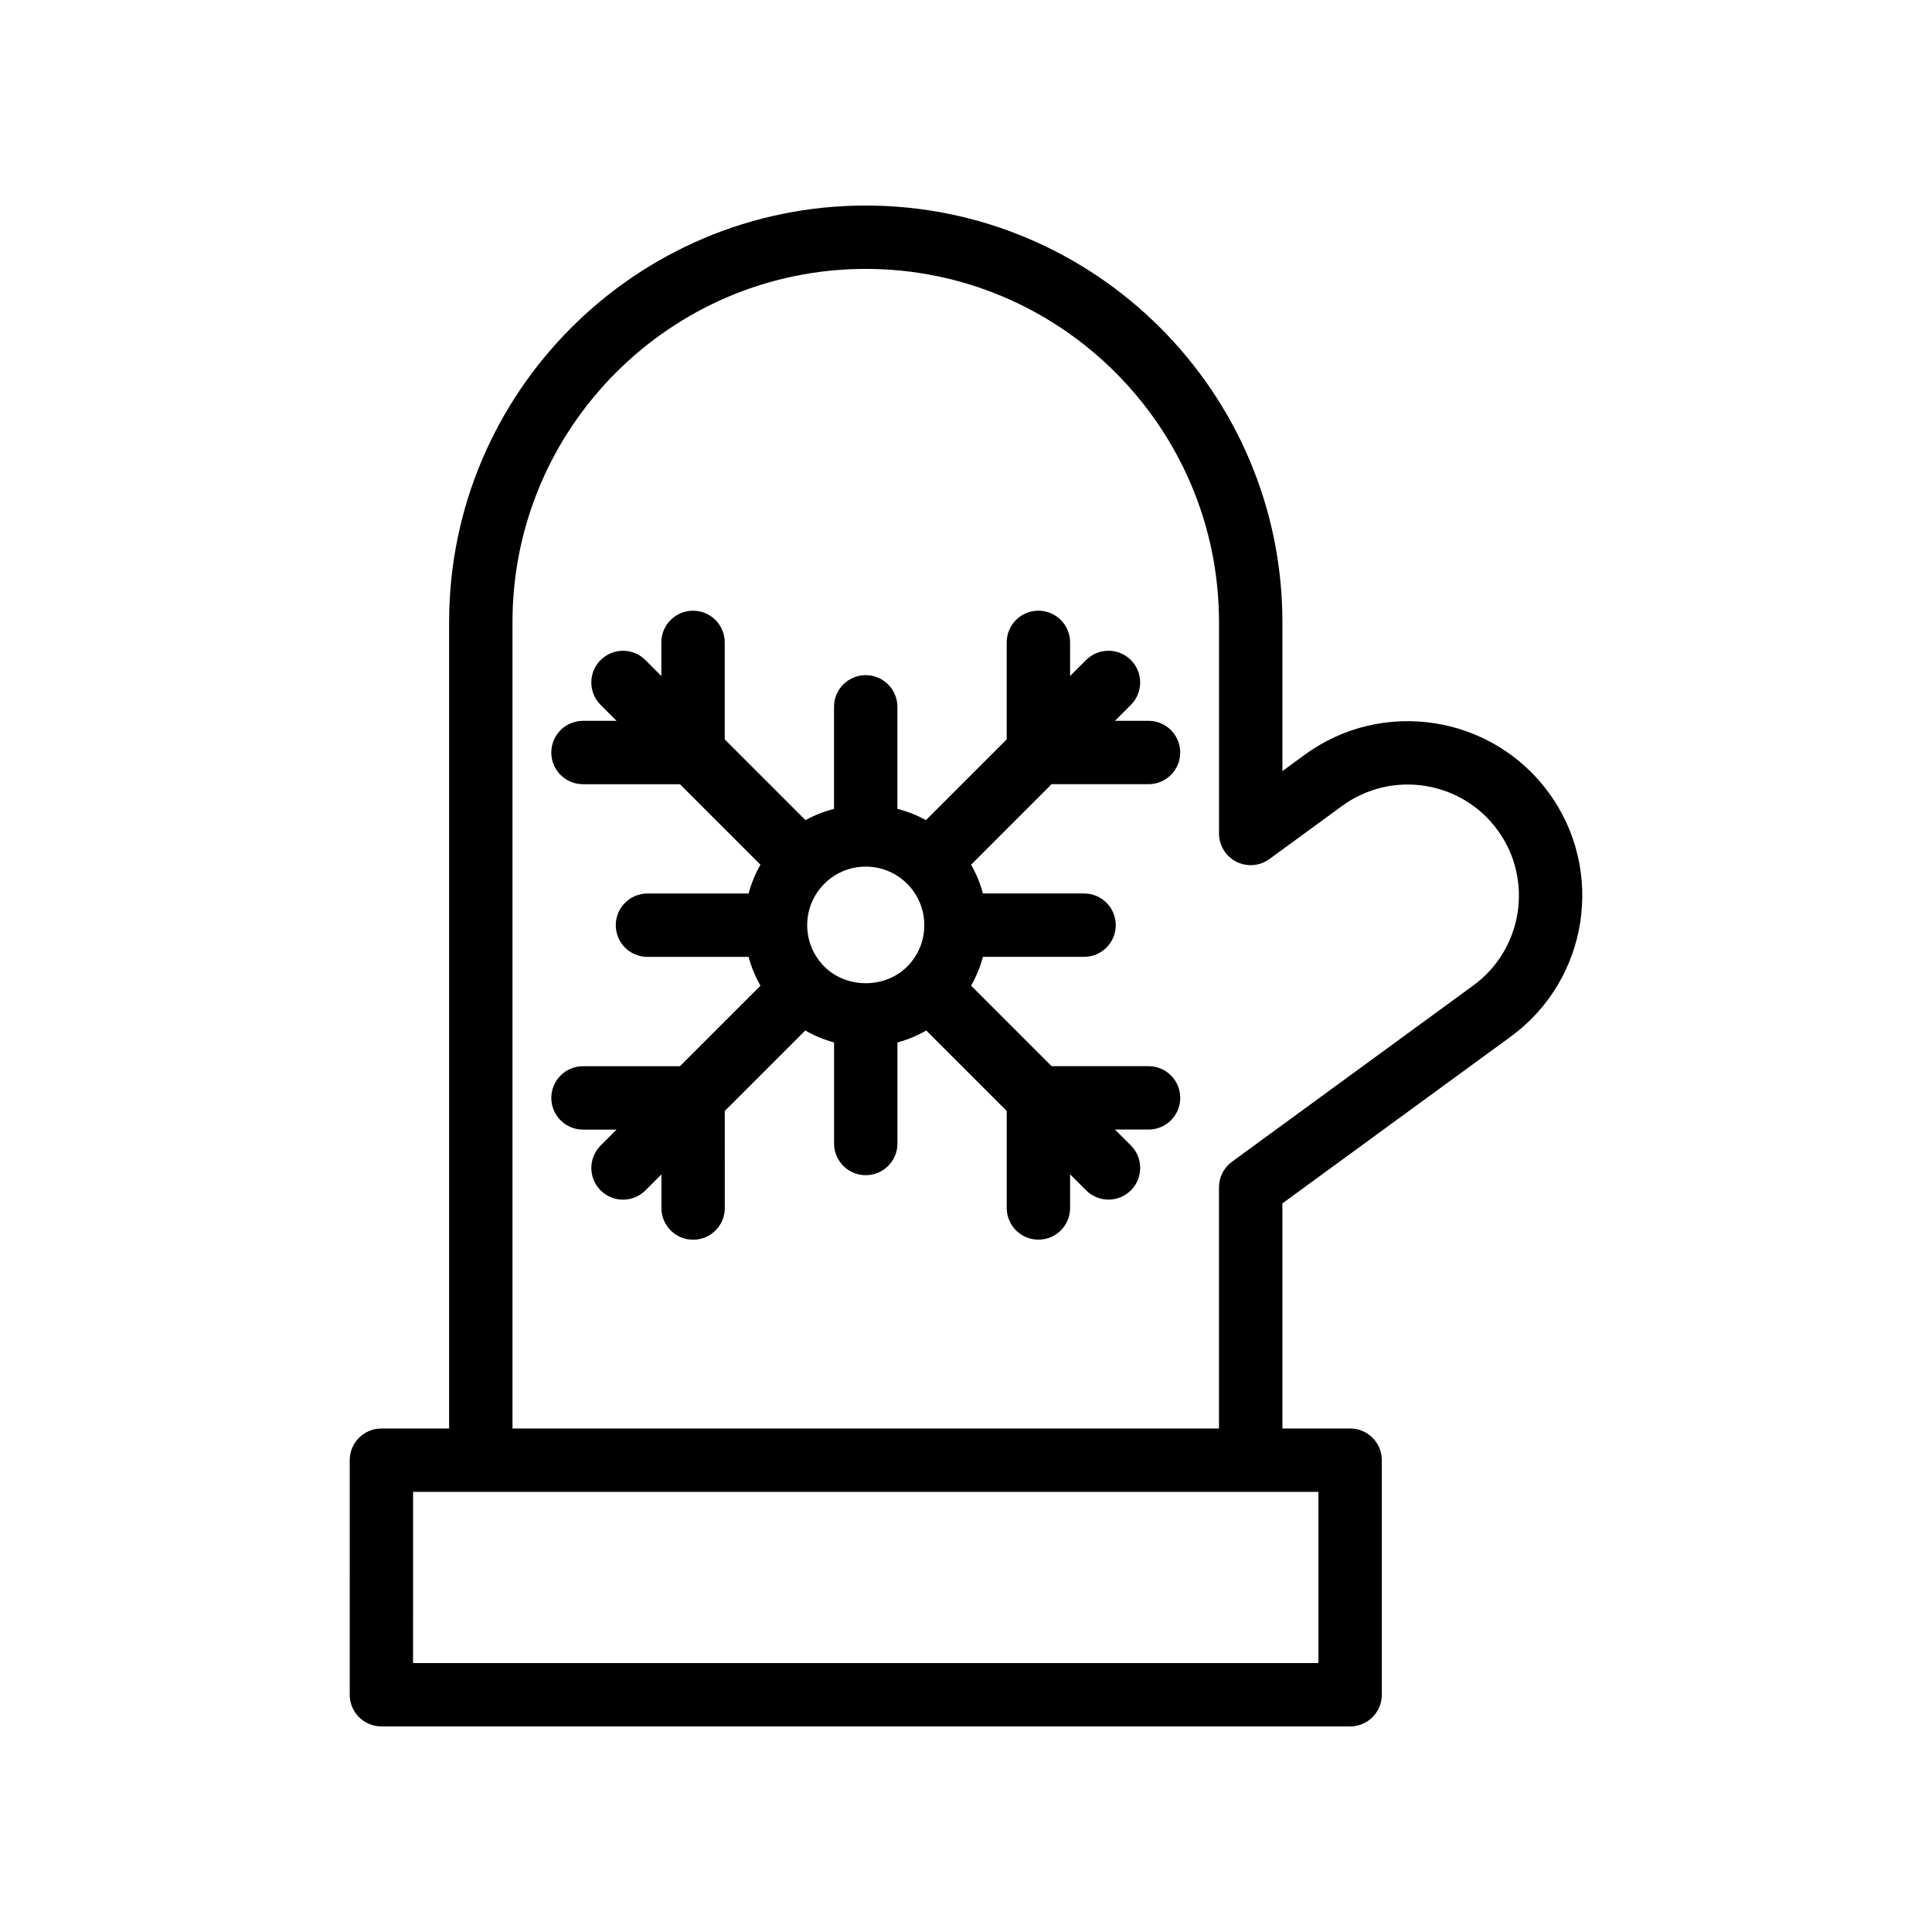 <?xml version="1.0" encoding="UTF-8"?>
<!-- Uploaded to: ICON Repo, www.svgrepo.com, Generator: ICON Repo Mixer Tools -->
<svg fill="#000000" width="800px" height="800px" version="1.1" viewBox="144 144 512 512" xmlns="http://www.w3.org/2000/svg">
 <g>
  <path d="m422.67 351.82h25.699c4.641 0 8.398-3.754 8.398-8.398 0-4.641-3.754-8.398-8.398-8.398h-8.906l4.231-4.231c3.281-3.281 3.281-8.594 0-11.875s-8.594-3.281-11.875 0l-4.238 4.238v-8.914c0-4.641-3.754-8.398-8.398-8.398-4.641 0-8.398 3.754-8.398 8.398v25.707l-21.398 21.398c-2.394-1.316-4.926-2.312-7.566-2.984v-27.039c0-4.641-3.754-8.398-8.398-8.398-4.641 0-8.398 3.754-8.398 8.398v27.039c-2.637 0.672-5.164 1.664-7.562 2.981l-21.402-21.398v-25.703c0-4.641-3.754-8.398-8.398-8.398-4.641 0-8.398 3.754-8.398 8.398v8.914l-4.223-4.234c-3.281-3.281-8.594-3.281-11.875 0s-3.281 8.594 0 11.875l4.231 4.231h-8.898c-4.641 0-8.398 3.754-8.398 8.398 0 4.641 3.754 8.398 8.398 8.398h25.695l21.336 21.332c-1.395 2.43-2.434 4.984-3.144 7.633h-26.801c-4.641 0-8.398 3.754-8.398 8.398 0 4.641 3.754 8.398 8.398 8.398h26.801c0.711 2.648 1.754 5.207 3.148 7.641l-21.336 21.332h-25.695c-4.641 0-8.398 3.754-8.398 8.398 0 4.641 3.754 8.398 8.398 8.398h8.898l-4.231 4.231c-3.281 3.281-3.281 8.594 0 11.875 1.641 1.641 3.789 2.461 5.938 2.461 2.148 0 4.297-0.82 5.938-2.461l4.238-4.238v8.914c0 4.641 3.754 8.398 8.398 8.398 4.641 0 8.398-3.754 8.398-8.398l-0.008-25.723 21.328-21.324c2.402 1.387 4.957 2.441 7.637 3.164v26.785c0 4.641 3.754 8.398 8.398 8.398 4.641 0 8.398-3.754 8.398-8.398v-26.781c2.684-0.723 5.234-1.777 7.641-3.164l21.32 21.32v25.707c0 4.641 3.754 8.398 8.398 8.398 4.641 0 8.398-3.754 8.398-8.398v-8.914l4.238 4.238c1.641 1.641 3.789 2.461 5.938 2.461s4.297-0.82 5.938-2.461c3.281-3.281 3.281-8.594 0-11.875l-4.231-4.231h8.906c4.641 0 8.398-3.754 8.398-8.398 0-4.641-3.754-8.398-8.398-8.398h-25.699l-21.336-21.336c1.395-2.43 2.434-4.988 3.144-7.633h26.801c4.641 0 8.398-3.754 8.398-8.398 0-4.641-3.754-8.398-8.398-8.398h-26.801c-0.711-2.644-1.75-5.199-3.144-7.625zm-60.211 48.34c-2.926-2.938-4.543-6.832-4.543-10.973 0-4.148 1.617-8.043 4.543-10.98 2.938-2.926 6.832-4.543 10.973-4.543 4.148 0 8.043 1.617 10.973 4.543 2.926 2.938 4.543 6.832 4.543 10.98 0 4.141-1.617 8.035-4.543 10.973-5.852 5.871-16.066 5.871-21.945 0z"/>
  <path d="m236.68 593.12c0 4.641 3.754 8.398 8.398 8.398h256.72c4.641 0 8.398-3.754 8.398-8.398v-62.156c0-4.641-3.754-8.398-8.398-8.398h-17.949v-59.656l60.516-44.199c20.598-15.047 25.117-44.043 10.07-64.641-15.047-20.598-44.059-25.109-64.641-10.07l-5.945 4.348v-39.477c-0.004-60.871-49.531-110.4-110.42-110.4-60.887 0-110.41 49.527-110.41 110.41v213.69h-17.941c-4.641 0-8.398 3.754-8.398 8.398zm43.133-284.25c0-51.617 42-93.609 93.617-93.609 51.621 0 93.621 41.992 93.621 93.613v56.008c0 3.164 1.781 6.051 4.594 7.488 2.828 1.426 6.199 1.156 8.758-0.707l19.293-14.098c13.121-9.57 31.586-6.715 41.172 6.414 9.586 13.121 6.707 31.586-6.414 41.172l-63.961 46.715c-2.164 1.582-3.445 4.102-3.445 6.781v63.918h-187.23zm-26.34 230.49h239.92l0.004 45.363h-239.93z"/>
 </g>
</svg>